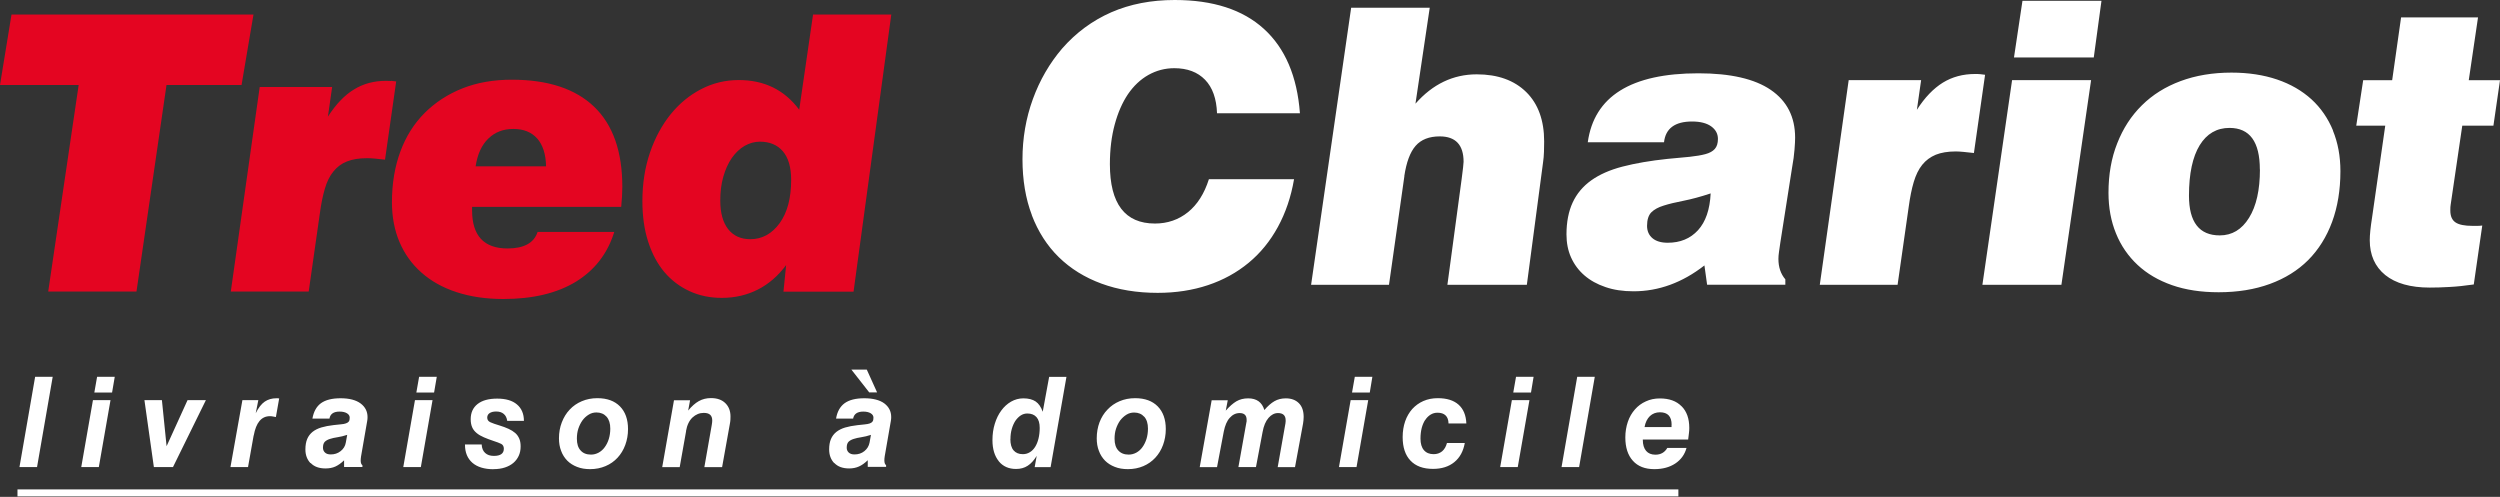 <svg width="800" height="159" viewBox="0 0 800 159" fill="none" xmlns="http://www.w3.org/2000/svg">
<rect x="0" y="0" width="800" height="159" fill="#333333" stroke="none"/>
<g clip-path="url(#clip0_449_1224)">
<path d="M77.319 27.195H53.282L43.672 93.298H15.425L25.173 27.195H0L3.683 4.652H81.113L77.292 27.222L77.319 27.195ZM125.146 25.921C124.647 25.893 124.121 25.865 123.539 25.865C119.69 25.865 116.256 26.779 113.265 28.635C110.247 30.462 107.477 33.37 104.93 37.33L106.286 27.831H83.107L73.858 93.298H98.782L102.354 68.264C102.769 65.217 103.296 62.587 103.96 60.371C104.597 58.156 105.511 56.328 106.674 54.888C107.837 53.448 109.25 52.368 110.994 51.675C112.711 50.983 114.844 50.623 117.419 50.623C118.056 50.623 118.887 50.651 119.828 50.734C120.77 50.817 121.905 50.928 123.207 51.094L126.779 26.059C126.198 25.976 125.672 25.921 125.173 25.865L125.146 25.921ZM190.141 34.173C196.151 39.961 199.142 48.491 199.142 59.762C199.142 61.811 199.003 63.971 198.782 66.187H151.066V67.294C151.066 75.436 154.86 79.507 162.421 79.507C167.682 79.507 170.895 77.735 172.03 74.218H196.566C194.434 81.113 190.335 86.43 184.298 90.141C178.261 93.824 170.507 95.68 161.064 95.68C155.47 95.68 150.457 94.932 146.026 93.464C141.568 91.997 137.857 89.892 134.81 87.178C131.764 84.464 129.438 81.224 127.832 77.43C126.226 73.664 125.422 69.399 125.422 64.719C125.422 58.709 126.336 53.282 128.136 48.435C129.936 43.589 132.54 39.49 135.918 36.112C139.297 32.761 143.312 30.13 147.992 28.275C152.673 26.419 157.934 25.505 163.778 25.505C175.353 25.505 184.16 28.413 190.169 34.201L190.141 34.173ZM174.744 53.226C174.661 49.349 173.719 46.386 171.919 44.337C170.092 42.287 167.572 41.263 164.276 41.263C160.981 41.263 158.405 42.287 156.273 44.337C154.14 46.386 152.783 49.349 152.202 53.226H174.772H174.744ZM285.212 4.652L273.138 93.326H250.706L251.565 84.824C249.017 88.258 245.999 90.889 242.509 92.661C239.02 94.434 235.171 95.32 230.989 95.32C227.195 95.32 223.761 94.6 220.632 93.16C217.502 91.72 214.844 89.698 212.601 87.067C210.385 84.436 208.668 81.224 207.422 77.375C206.176 73.553 205.567 69.205 205.567 64.359C205.567 58.765 206.37 53.614 207.976 48.878C209.582 44.143 211.798 40.072 214.567 36.61C217.364 33.149 220.632 30.462 224.37 28.524C228.109 26.585 232.124 25.616 236.389 25.616C244.614 25.616 251.066 28.801 255.747 35.115L260.178 4.652H285.212ZM253.171 57.546C253.171 53.531 252.285 50.485 250.513 48.408C248.74 46.358 246.303 45.334 243.174 45.334C241.457 45.334 239.823 45.804 238.245 46.691C236.694 47.605 235.337 48.906 234.174 50.568C233.011 52.257 232.124 54.251 231.46 56.549C230.795 58.848 230.49 61.396 230.49 64.193C230.49 68.125 231.321 71.171 233.011 73.332C234.7 75.464 237.054 76.544 240.1 76.544C243.866 76.544 246.996 74.827 249.488 71.421C251.953 68.014 253.171 63.39 253.171 57.546Z" fill="#E40521"/>
<path d="M330.213 68.873C328.191 63.584 327.194 57.574 327.194 50.928C327.194 44.281 328.302 37.773 330.517 31.709C332.733 25.616 335.862 20.244 339.878 15.536C344.336 10.44 349.57 6.591 355.607 3.932C361.644 1.302 368.402 0 375.906 0C388.147 0 397.673 3.074 404.458 9.25C411.243 15.425 415.092 24.425 415.978 36.25H389.448C389.282 31.57 388.008 27.998 385.627 25.533C383.245 23.068 379.95 21.822 375.768 21.822C372.805 21.822 370.063 22.542 367.488 23.982C364.94 25.422 362.78 27.472 360.952 30.13C359.152 32.816 357.74 36.029 356.715 39.823C355.69 43.589 355.164 47.854 355.164 52.534C355.164 65.19 359.983 71.531 369.592 71.531C373.608 71.531 377.153 70.313 380.143 67.904C383.134 65.494 385.377 61.977 386.845 57.353H414.095C413.126 63.03 411.381 68.125 408.917 72.639C406.452 77.153 403.323 81.003 399.556 84.104C395.762 87.234 391.442 89.615 386.541 91.249C381.639 92.883 376.294 93.714 370.451 93.714C363.804 93.714 357.795 92.717 352.45 90.751C347.105 88.784 342.564 85.96 338.825 82.304C335.087 78.649 332.207 74.162 330.185 68.873H330.213ZM449.376 56.356C450.041 51.925 451.232 48.685 453.004 46.663C454.777 44.641 457.352 43.645 460.703 43.645C465.798 43.645 468.346 46.358 468.346 51.786C468.346 52.119 468.291 52.728 468.18 53.642C468.042 54.556 467.903 55.746 467.737 57.214L463.168 91.138H488.59L493.769 52.035C493.935 50.872 494.046 49.737 494.073 48.574C494.101 47.438 494.129 46.303 494.129 45.251C494.129 38.521 492.218 33.232 488.396 29.466C484.574 25.699 479.285 23.788 472.556 23.788C464.995 23.788 458.46 26.918 452.949 33.176L457.518 2.465H432.373L419.551 91.138H444.475L449.404 56.356H449.376ZM574.439 44.032C574.439 44.918 574.383 46.22 574.245 47.854C574.134 49.488 573.857 51.482 573.442 53.78L569.731 77.458C569.565 78.593 569.426 79.646 569.288 80.532C569.149 81.446 569.094 82.221 569.094 82.858C569.094 85.489 569.842 87.677 571.31 89.394V91.111H546.275L545.416 84.935C538.355 90.446 530.767 93.215 522.736 93.215C519.357 93.215 516.366 92.772 513.735 91.858C511.104 90.972 508.861 89.726 507.006 88.12C505.15 86.513 503.738 84.603 502.741 82.387C501.744 80.172 501.273 77.707 501.273 74.993C501.273 71.061 501.938 67.654 503.24 64.83C504.541 62.005 506.535 59.623 509.166 57.74C511.797 55.857 515.148 54.362 519.219 53.309C523.29 52.257 528.08 51.426 533.591 50.845C536.305 50.596 538.659 50.374 540.681 50.18C542.702 49.959 544.392 49.682 545.721 49.322C547.078 48.962 548.075 48.408 548.74 47.66C549.404 46.912 549.737 45.86 549.737 44.448C549.737 42.814 549.016 41.484 547.576 40.432C546.136 39.407 544.087 38.881 541.484 38.881C535.973 38.881 532.982 41.097 532.484 45.528H508.086C510.135 30.823 521.933 23.456 543.478 23.456C553.752 23.456 561.478 25.229 566.657 28.773C571.836 32.318 574.439 37.413 574.439 44.06V44.032ZM547.41 61.894C544.142 62.974 541.235 63.75 538.715 64.248C536.167 64.747 534.062 65.245 532.345 65.799C530.628 66.325 529.327 67.045 528.413 67.959C527.527 68.873 527.056 70.313 527.056 72.279C527.056 73.913 527.637 75.242 528.773 76.212C529.908 77.181 531.542 77.679 533.674 77.679C537.69 77.679 540.902 76.35 543.367 73.664C545.804 70.978 547.161 67.073 547.41 61.894ZM633.619 23.733C633.121 23.678 632.595 23.678 632.013 23.678C628.164 23.678 624.73 24.592 621.711 26.447C618.72 28.302 615.923 31.183 613.403 35.143L614.76 25.644H591.581L582.331 91.138H607.228L610.8 66.104C611.215 63.057 611.742 60.426 612.406 58.211C613.071 55.996 613.957 54.168 615.12 52.728C616.283 51.288 617.723 50.235 619.44 49.515C621.157 48.823 623.317 48.463 625.865 48.463C626.53 48.463 627.305 48.519 628.274 48.602C629.216 48.685 630.351 48.823 631.653 48.962L635.225 23.927C634.644 23.844 634.118 23.788 633.647 23.733H633.619ZM644.475 18.388H670.008L672.473 0.249H647.189L644.475 18.388ZM634.367 91.138H659.651L669.15 25.644H643.866L634.367 91.138ZM746.524 41.761C748.131 45.666 748.934 50.014 748.934 54.777C748.934 60.759 748.048 66.187 746.275 71.005C744.503 75.796 741.955 79.867 738.632 83.218C735.309 86.541 731.21 89.089 726.364 90.861C721.517 92.634 716.034 93.52 709.969 93.52C704.375 93.52 699.39 92.772 695.043 91.249C690.695 89.726 687.012 87.566 684.021 84.769C681.03 81.972 678.704 78.621 677.125 74.716C675.519 70.811 674.716 66.464 674.716 61.7C674.716 55.857 675.63 50.596 677.513 45.86C679.368 41.124 681.972 37.081 685.405 33.703C688.812 30.324 692.938 27.749 697.784 25.948C702.631 24.148 708.059 23.235 714.068 23.235C719.496 23.235 724.37 23.982 728.69 25.45C733.01 26.918 736.666 29.05 739.684 31.792C742.675 34.533 744.974 37.884 746.58 41.789L746.524 41.761ZM723.151 54.251C723.151 45.361 719.911 40.931 713.431 40.931C709.36 40.931 706.175 42.786 703.904 46.469C701.634 50.18 700.471 55.553 700.471 62.614C700.471 71.088 703.766 75.326 710.329 75.326C714.234 75.326 717.363 73.47 719.69 69.704C722.016 65.965 723.179 60.814 723.179 54.223L723.151 54.251ZM787.898 40.211H797.895L800 25.672H790.003L792.966 5.566H768.347L765.494 25.672H756.217L754.001 40.211H763.279L759.069 69.565C758.571 72.695 758.322 75.132 758.322 76.849C758.322 81.612 759.983 85.323 763.279 88.009C766.574 90.668 771.337 92.025 777.513 92.025C779.424 92.025 781.529 91.969 783.827 91.831C786.126 91.72 788.729 91.443 791.609 91.028L794.323 72.168C793.769 72.251 793.215 72.279 792.717 72.279H791.249C788.701 72.279 786.873 71.919 785.766 71.171C784.658 70.424 784.104 69.178 784.104 67.35C784.104 66.519 784.132 65.91 784.215 65.494L787.926 40.211H787.898ZM16.864 120.576H11.242L6.23 149.46H11.852L16.864 120.576ZM36.693 120.576H31.071L30.185 125.616H35.862L36.72 120.576H36.693ZM35.363 128.053H29.741L26.003 149.46H31.625L35.363 128.053ZM55.358 149.46L65.881 128.053H60.01L53.308 142.786L51.813 128.053H46.219L49.237 149.46H55.358ZM81.195 139.352C81.943 135.226 83.66 133.177 86.374 133.177C86.623 133.177 86.9 133.177 87.233 133.26C87.565 133.315 87.925 133.37 88.285 133.453L89.337 127.499C89.171 127.472 89.033 127.444 88.866 127.444H88.451C87.011 127.444 85.765 127.804 84.713 128.524C83.66 129.244 82.691 130.49 81.832 132.235L82.663 128.053H77.568L73.746 149.46H79.368L81.168 139.352H81.195ZM99.362 148.214C98.254 147.051 97.728 145.583 97.728 143.811C97.728 142.509 97.922 141.374 98.31 140.46C98.698 139.546 99.279 138.798 100.027 138.189C100.802 137.58 101.744 137.109 102.852 136.777C103.987 136.444 105.289 136.195 106.756 136.029C107.67 135.918 108.446 135.835 109.11 135.78C109.775 135.724 110.301 135.641 110.716 135.475C111.132 135.337 111.436 135.115 111.63 134.866C111.824 134.589 111.907 134.201 111.907 133.647C111.907 133.093 111.63 132.623 111.049 132.263C110.467 131.903 109.692 131.709 108.667 131.709C106.756 131.709 105.676 132.457 105.427 133.952H99.971C100.359 131.737 101.273 130.075 102.713 129.023C104.181 127.97 106.258 127.444 108.999 127.444C111.741 127.444 113.901 127.998 115.397 129.106C116.864 130.213 117.612 131.653 117.612 133.481C117.612 133.897 117.584 134.312 117.501 134.727L115.535 146.054C115.452 146.58 115.424 147.023 115.424 147.383C115.424 147.715 115.452 147.992 115.535 148.242C115.618 148.491 115.757 148.712 115.978 148.906V149.432H110.107V147.3C109.166 148.214 108.224 148.879 107.31 149.294C106.396 149.709 105.344 149.903 104.153 149.903C102.104 149.903 100.498 149.322 99.418 148.159L99.362 148.214ZM103.35 143.285C103.35 143.894 103.572 144.42 103.987 144.808C104.402 145.223 105.039 145.417 105.842 145.417C107.033 145.417 108.086 145.085 108.999 144.365C109.913 143.645 110.467 142.758 110.661 141.623L111.104 139.158C109.996 139.518 108.972 139.768 108.03 139.906C107.089 140.044 106.258 140.238 105.565 140.46C104.873 140.681 104.319 140.986 103.932 141.374C103.544 141.789 103.35 142.398 103.35 143.257V143.285ZM138.41 128.053H132.788L129.049 149.46H134.671L138.41 128.053ZM139.739 120.576H134.117L133.231 125.616H138.908L139.767 120.576H139.739ZM157.906 150.125C159.263 150.125 160.481 149.959 161.561 149.599C162.641 149.239 163.527 148.768 164.275 148.131C165.023 147.494 165.577 146.746 165.992 145.86C166.407 144.974 166.601 143.977 166.601 142.869C166.601 141.872 166.463 141.041 166.158 140.349C165.854 139.657 165.438 139.048 164.857 138.549C164.275 138.051 163.583 137.607 162.724 137.22C161.893 136.832 160.896 136.472 159.816 136.14C158.57 135.78 157.601 135.42 156.909 135.115C156.244 134.81 155.912 134.312 155.912 133.647C155.912 133.038 156.161 132.54 156.659 132.207C157.158 131.875 157.85 131.681 158.764 131.681C159.789 131.681 160.592 131.93 161.201 132.457C161.81 132.955 162.17 133.703 162.309 134.672H167.654C167.654 132.401 166.878 130.629 165.41 129.41C163.943 128.164 161.838 127.555 159.096 127.555C156.355 127.555 154.305 128.136 152.838 129.272C151.37 130.435 150.622 132.041 150.622 134.146C150.622 135.17 150.788 136.029 151.093 136.721C151.398 137.441 151.896 138.051 152.533 138.577C153.17 139.103 153.918 139.546 154.832 139.934C155.718 140.321 156.742 140.709 157.906 141.097C158.986 141.429 159.789 141.761 160.37 142.038C160.924 142.315 161.229 142.841 161.229 143.589C161.229 145.112 160.176 145.888 158.044 145.888C156.853 145.888 155.939 145.583 155.247 144.946C154.555 144.309 154.195 143.423 154.139 142.232H148.795V142.315C148.795 144.808 149.598 146.719 151.176 148.103C152.755 149.46 155.025 150.152 157.961 150.152L157.906 150.125ZM179.562 144.282C179.091 143.091 178.869 141.734 178.869 140.266C178.869 138.411 179.174 136.721 179.783 135.143C180.392 133.564 181.223 132.207 182.303 131.072C183.383 129.909 184.685 129.023 186.18 128.386C187.676 127.749 189.337 127.416 191.165 127.416C194.267 127.416 196.676 128.303 198.393 130.047C200.11 131.792 200.968 134.229 200.968 137.303C200.968 139.131 200.664 140.82 200.082 142.398C199.501 143.977 198.67 145.334 197.618 146.469C196.565 147.605 195.291 148.519 193.768 149.156C192.273 149.792 190.611 150.125 188.839 150.125C187.288 150.125 185.903 149.903 184.657 149.405C183.439 148.934 182.386 148.269 181.528 147.411C180.669 146.525 180.005 145.5 179.562 144.282ZM184.602 140.404C184.602 142.011 184.99 143.285 185.793 144.143C186.568 145.029 187.676 145.472 189.116 145.472C190.002 145.472 190.805 145.251 191.58 144.835C192.328 144.42 192.993 143.838 193.519 143.091C194.073 142.343 194.516 141.457 194.821 140.46C195.125 139.463 195.291 138.355 195.291 137.164C195.291 135.53 194.904 134.257 194.101 133.343C193.297 132.457 192.217 131.986 190.86 131.986C189.974 131.986 189.143 132.207 188.396 132.678C187.62 133.149 186.956 133.758 186.402 134.506C185.848 135.281 185.405 136.167 185.073 137.164C184.74 138.161 184.602 139.241 184.602 140.377V140.404ZM219.523 137.94C219.855 136.001 220.575 134.561 221.6 133.592C222.652 132.623 223.843 132.124 225.228 132.124C227.028 132.124 227.914 132.927 227.914 134.534C227.914 134.672 227.914 134.838 227.886 135.087C227.859 135.309 227.803 135.586 227.775 135.918L225.394 149.488H231.071L233.536 135.752C233.646 135.226 233.702 134.755 233.73 134.34C233.73 133.924 233.757 133.564 233.757 133.26C233.757 131.487 233.203 130.075 232.096 128.995C230.988 127.915 229.465 127.389 227.499 127.389C226.059 127.389 224.757 127.721 223.622 128.358C222.486 128.995 221.351 129.992 220.215 131.376L220.824 128.081H215.674L211.907 149.488H217.501L219.551 137.967L219.523 137.94ZM266.961 148.214C265.854 147.051 265.327 145.583 265.327 143.811C265.327 142.509 265.521 141.374 265.909 140.488C266.297 139.574 266.878 138.826 267.626 138.217C268.401 137.607 269.343 137.137 270.451 136.804C271.586 136.472 272.888 136.223 274.355 136.057C275.269 135.946 276.045 135.863 276.709 135.807C277.374 135.752 277.9 135.641 278.316 135.503C278.731 135.364 279.036 135.143 279.229 134.866C279.423 134.589 279.506 134.201 279.506 133.647C279.506 133.093 279.229 132.623 278.648 132.263C278.066 131.903 277.263 131.709 276.266 131.709C274.355 131.709 273.275 132.457 272.998 133.952H267.543C267.903 131.737 268.817 130.103 270.285 129.023C271.752 127.97 273.829 127.444 276.571 127.444C279.313 127.444 281.5 127.998 282.968 129.078C284.436 130.186 285.184 131.626 285.184 133.453C285.184 133.869 285.156 134.284 285.073 134.7L283.107 146.026C283.023 146.552 282.996 146.995 282.996 147.355C282.996 147.688 283.051 147.965 283.107 148.214C283.19 148.463 283.328 148.685 283.55 148.879V149.405H277.679V147.272C276.737 148.186 275.823 148.851 274.882 149.266C273.968 149.682 272.915 149.903 271.725 149.903C269.675 149.903 268.069 149.322 266.989 148.159L266.961 148.214ZM270.949 143.285C270.949 143.894 271.171 144.42 271.586 144.808C272.029 145.223 272.638 145.417 273.442 145.417C274.632 145.417 275.712 145.085 276.599 144.365C277.485 143.645 278.039 142.758 278.26 141.623L278.703 139.158C277.596 139.518 276.571 139.768 275.629 139.906C274.688 140.044 273.857 140.238 273.165 140.46C272.472 140.681 271.918 140.986 271.531 141.374C271.143 141.789 270.949 142.398 270.949 143.257V143.285ZM280.669 125.561L277.374 118.278H272.445L278.149 125.561H280.669ZM319.606 147.577C318.277 145.943 317.585 143.7 317.585 140.848C317.585 138.964 317.834 137.22 318.332 135.614C318.831 133.98 319.523 132.567 320.409 131.376C321.295 130.158 322.348 129.216 323.539 128.524C324.757 127.832 326.059 127.472 327.471 127.472C329.105 127.472 330.406 127.804 331.403 128.469C332.373 129.133 333.148 130.241 333.674 131.764L335.724 120.604H341.262L336.194 149.488H331.099L331.736 145.888C330.877 147.3 329.936 148.352 328.856 149.045C327.803 149.737 326.557 150.069 325.145 150.069C322.791 150.069 320.935 149.239 319.606 147.605V147.577ZM323.317 140.488C323.317 142.094 323.649 143.312 324.342 144.115C325.034 144.918 326.003 145.334 327.305 145.334C328.108 145.334 328.856 145.14 329.52 144.725C330.185 144.337 330.766 143.755 331.237 143.008C331.708 142.26 332.068 141.374 332.317 140.349C332.567 139.324 332.705 138.189 332.705 136.943C332.705 135.42 332.373 134.257 331.68 133.481C330.988 132.706 330.019 132.318 328.717 132.318C327.969 132.318 327.249 132.54 326.612 132.955C325.948 133.398 325.394 133.98 324.896 134.7C324.425 135.447 324.037 136.306 323.76 137.303C323.483 138.3 323.345 139.352 323.345 140.488H323.317ZM363.251 127.416C366.352 127.416 368.762 128.303 370.478 130.047C372.195 131.792 373.054 134.229 373.054 137.303C373.054 139.131 372.749 140.82 372.168 142.398C371.586 143.977 370.755 145.334 369.703 146.469C368.651 147.605 367.377 148.519 365.881 149.156C364.386 149.792 362.724 150.125 360.924 150.125C359.374 150.125 357.989 149.903 356.743 149.405C355.524 148.934 354.472 148.269 353.613 147.411C352.755 146.525 352.09 145.5 351.647 144.282C351.176 143.091 350.955 141.734 350.955 140.266C350.955 138.411 351.259 136.721 351.841 135.143C352.45 133.564 353.281 132.207 354.389 131.072C355.469 129.909 356.77 129.023 358.266 128.386C359.761 127.749 361.423 127.416 363.251 127.416ZM366.158 133.37C365.355 132.484 364.303 132.013 362.918 132.013C362.032 132.013 361.201 132.235 360.454 132.706C359.706 133.177 359.041 133.786 358.46 134.534C357.906 135.309 357.463 136.195 357.13 137.192C356.798 138.189 356.66 139.269 356.66 140.404C356.66 142.011 357.047 143.285 357.85 144.143C358.654 145.029 359.734 145.472 361.174 145.472C362.06 145.472 362.863 145.251 363.638 144.835C364.386 144.42 365.051 143.838 365.577 143.091C366.131 142.343 366.546 141.457 366.878 140.46C367.183 139.463 367.349 138.355 367.349 137.164C367.349 135.53 366.961 134.257 366.158 133.343V133.37ZM411.381 135.254L408.861 149.488H414.4L416.975 135.558C417.031 135.17 417.086 134.838 417.114 134.478C417.141 134.146 417.169 133.786 417.169 133.426C417.169 131.515 416.671 130.047 415.646 129.023C414.621 127.998 413.237 127.472 411.464 127.472C410.08 127.472 408.861 127.776 407.809 128.386C406.757 128.995 405.677 129.936 404.597 131.21C403.849 128.718 402.132 127.472 399.418 127.472C398.005 127.472 396.759 127.776 395.652 128.413C394.572 129.05 393.436 130.047 392.245 131.404L392.882 128.081H387.731L383.91 149.488H389.448L391.608 138.106C391.996 136.167 392.605 134.7 393.519 133.703C394.405 132.706 395.458 132.18 396.676 132.18C398.172 132.18 398.919 132.9 398.919 134.312V134.7C398.919 134.838 398.919 135.004 398.836 135.226L396.289 149.46H401.91L404.015 138.3C404.375 136.278 405.012 134.783 405.926 133.73C406.812 132.706 407.837 132.18 408.944 132.18C410.578 132.18 411.409 132.955 411.409 134.506C411.409 134.644 411.409 134.755 411.409 134.866C411.409 134.977 411.381 135.087 411.354 135.226L411.381 135.254ZM428.468 149.46H434.09L437.828 128.053H432.207L428.468 149.46ZM439.158 120.576H433.536L432.65 125.616H438.327L439.158 120.576ZM456.078 134.395C456.549 133.647 457.13 133.093 457.795 132.678C458.46 132.263 459.207 132.069 460.011 132.069C461.118 132.069 461.977 132.346 462.586 132.927C463.195 133.509 463.5 134.367 463.528 135.503H469.232C469.122 132.872 468.291 130.878 466.74 129.493C465.189 128.109 462.974 127.416 460.094 127.416C458.404 127.416 456.854 127.721 455.469 128.33C454.084 128.939 452.921 129.798 451.924 130.878C450.955 131.986 450.179 133.287 449.653 134.81C449.127 136.334 448.85 138.023 448.85 139.878C448.85 143.118 449.681 145.638 451.343 147.383C453.004 149.156 455.414 150.042 458.543 150.042C461.34 150.042 463.611 149.322 465.383 147.882C467.155 146.442 468.263 144.392 468.734 141.761H463.029C462.724 142.897 462.226 143.783 461.478 144.42C460.731 145.029 459.817 145.334 458.764 145.334C457.435 145.334 456.41 144.918 455.663 144.06C454.915 143.201 454.555 141.955 454.555 140.349C454.555 139.103 454.693 137.995 454.943 136.971C455.22 135.946 455.58 135.087 456.078 134.34V134.395ZM490.75 120.576H485.128L484.242 125.616H489.919L490.75 120.576ZM480.06 149.46H485.682L489.421 128.053H483.799L480.06 149.46ZM504.707 120.576L499.695 149.46H505.317L510.329 120.576H504.707ZM538.133 130.02C539.767 131.681 540.57 133.98 540.57 136.915C540.57 137.441 540.542 138.023 540.459 138.632C540.376 139.241 540.293 139.934 540.21 140.654H525.699V140.764C525.699 142.288 526.059 143.451 526.751 144.282C527.443 145.085 528.44 145.5 529.714 145.5C531.431 145.5 532.705 144.78 533.536 143.34H539.684C539.102 145.472 537.884 147.134 536.084 148.325C534.284 149.516 532.041 150.125 529.382 150.125C526.419 150.125 524.12 149.239 522.514 147.439C520.908 145.666 520.105 143.174 520.105 139.989C520.105 138.189 520.382 136.527 520.908 134.977C521.434 133.426 522.209 132.124 523.179 131.016C524.148 129.909 525.311 129.05 526.668 128.441C528.025 127.804 529.52 127.499 531.154 127.499C534.145 127.499 536.471 128.33 538.105 130.02H538.133ZM534.921 135.946C534.921 133.26 533.674 131.93 531.182 131.93C529.908 131.93 528.828 132.346 527.97 133.149C527.111 133.98 526.53 135.143 526.253 136.666H534.893C534.893 136.666 534.893 136.417 534.893 136.306C534.893 136.195 534.893 136.084 534.893 135.946H534.921ZM5.593 158.848H537.081V156.605H5.593V158.848Z" fill="white"/>
</g>
<defs>
<clipPath id="clip0_449_1224">
<rect width="800" height="159" fill="white"/>
</clipPath>
</defs>
</svg>

